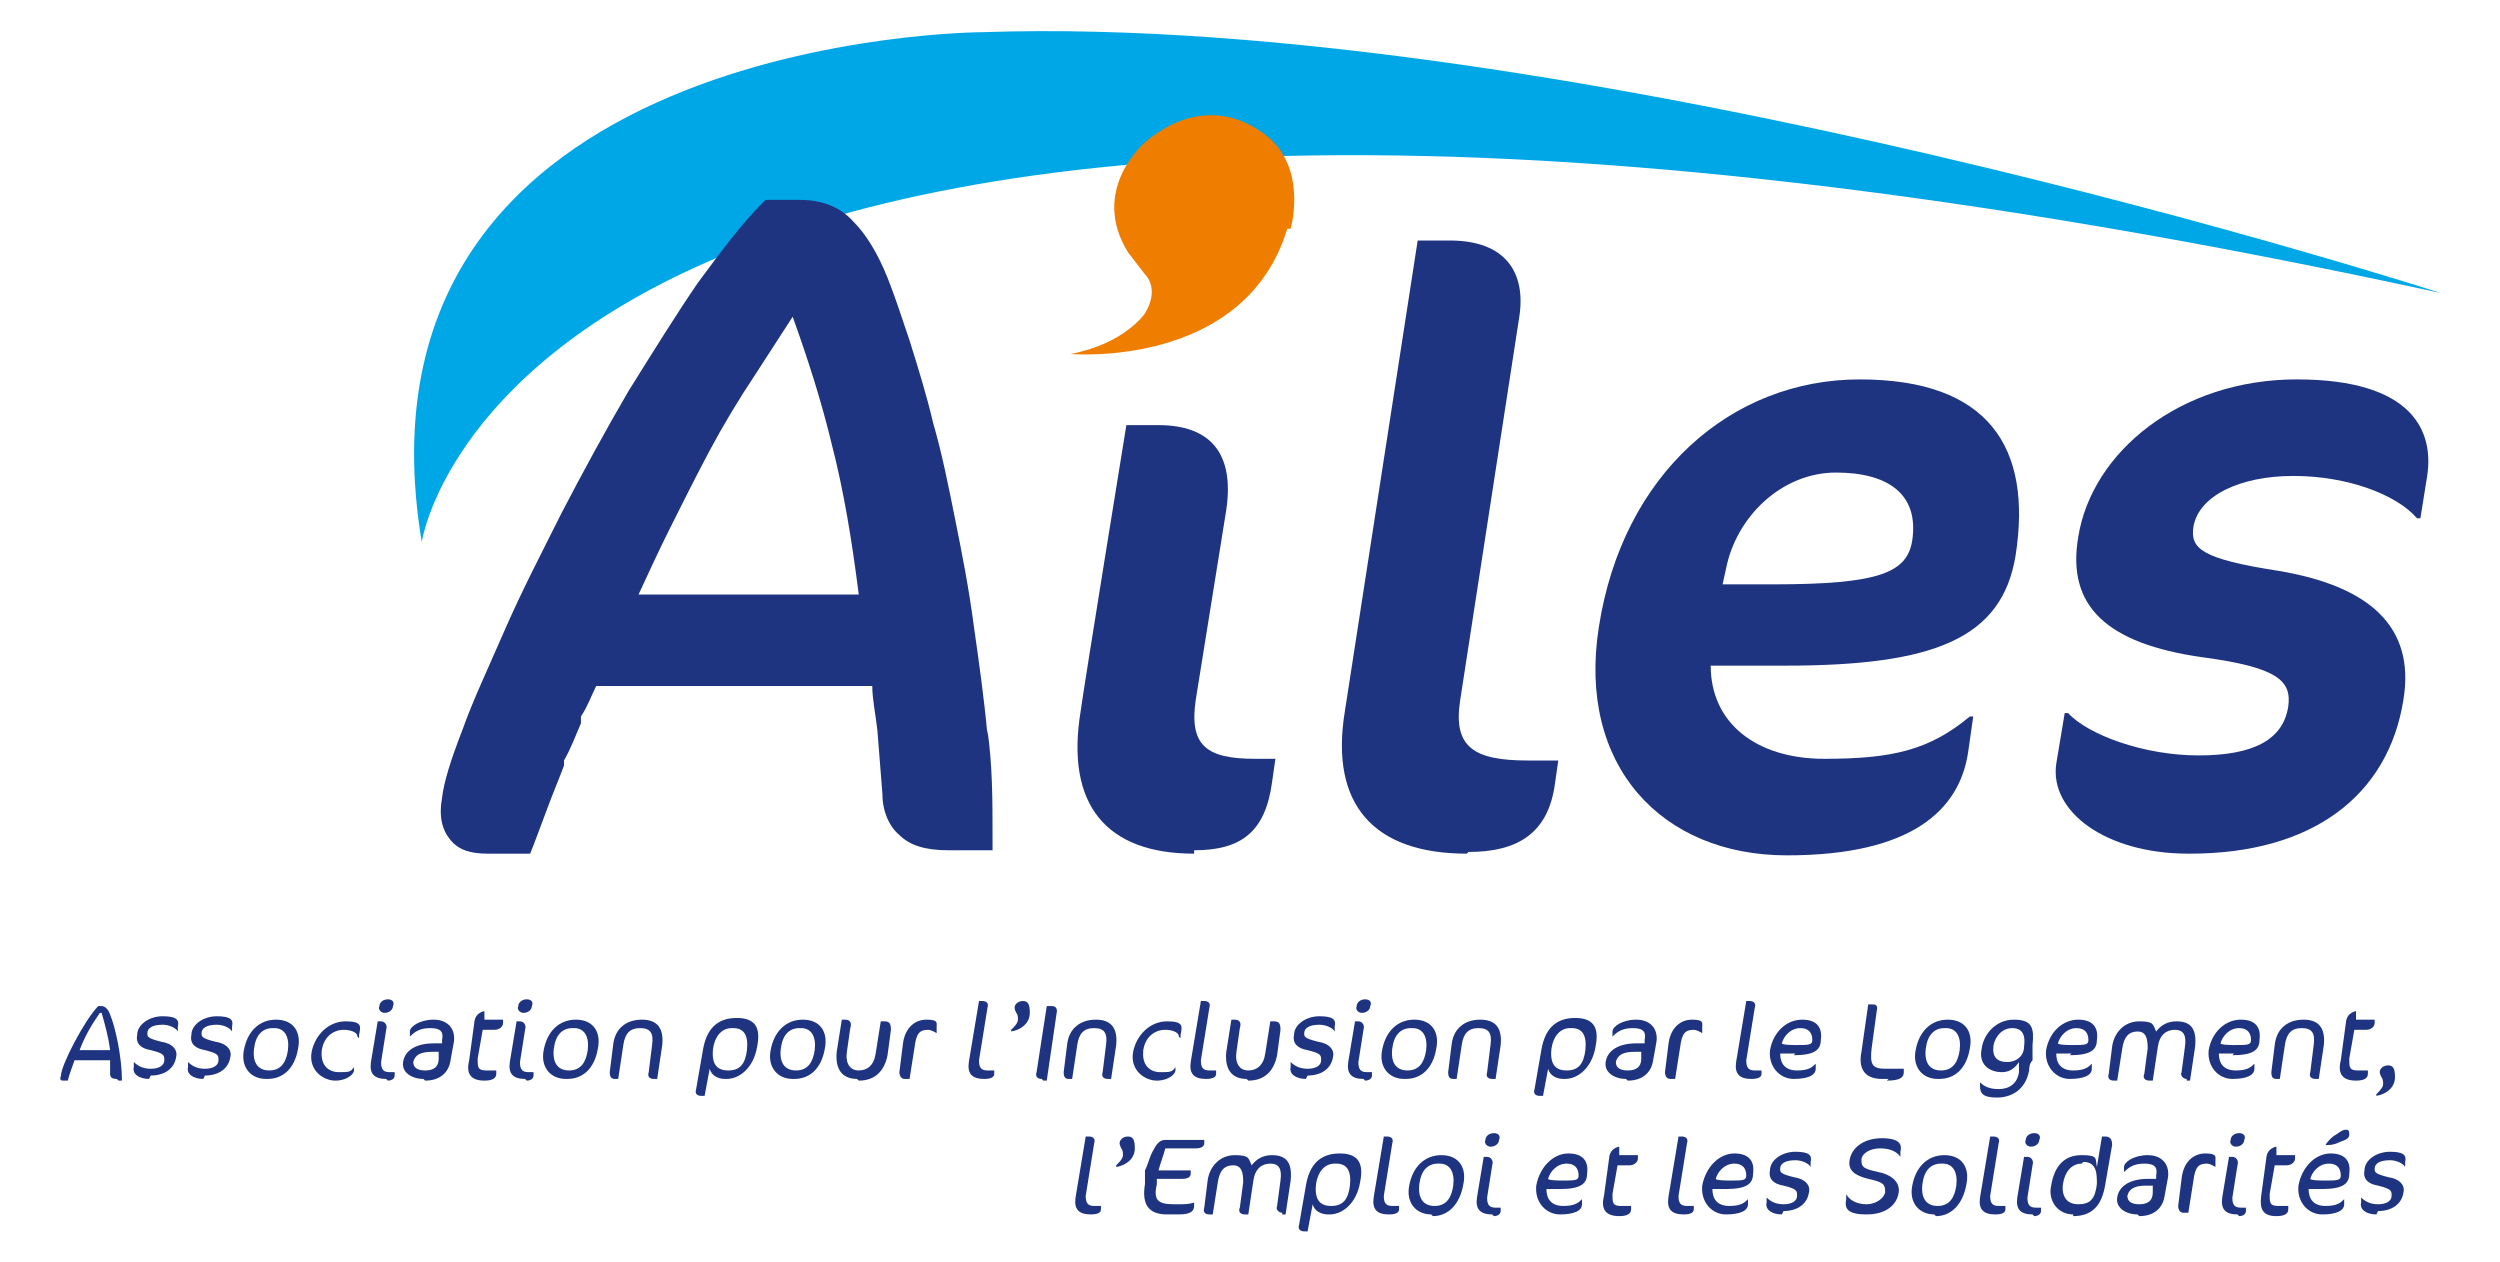 <?xml version="1.0" encoding="UTF-8"?>
<svg id="Calque_1" xmlns="http://www.w3.org/2000/svg" version="1.1" viewBox="0 0 147.6 74.5">
  <!-- Generator: Adobe Illustrator 29.0.0, SVG Export Plug-In . SVG Version: 2.1.0 Build 186)  -->
  <defs>
    <style>
      .st0 {
        fill: #00a7e7;
      }

      .st1 {
        fill: #ef7d00;
      }

      .st2 {
        fill: #1e3480;
      }
    </style>
  </defs>
  <path class="st2" d="M86.6,50.4c-5.5,0-8.1-2.9-7.2-8.4l4.3-27.8h1.9c3.3,0,4.5,1.9,4.1,4.5l-3.5,22.7c-.4,2.7.8,3.5,4,3.5h1.8l-.2,1.4c-.4,2.9-2.2,4-5.1,4Z"/>
  <path class="st2" d="M129.2,50.4c-4.9,0-8.2-2.5-7.8-5.3l.5-3h.2c1.2,1.3,4.5,2.5,7.7,2.5s5-.9,5.3-2.9c.2-1.5-.6-2.3-5.1-2.9-5.6-.8-8-3-7.3-7.1.8-5,6-9.3,12.9-9.3s8.1,3.1,7.7,5.7l-.4,2.5h-.2c-1.2-1.4-4.1-2.5-7.3-2.5s-5.6,1.2-5.9,3c-.2,1.3.5,1.9,5,2.6,5.4.9,8.1,3.3,7.4,7.6-.9,5.7-5.4,9.1-12.6,9.1Z"/>
  <path class="st2" d="M105.4,39.3h-4.4c0,3.4,2.7,5.5,6.7,5.5s6.2-.5,8.6-2.5h.2l-.3,2.1c-.5,3.4-3.3,6.1-10.7,6.1s-12.4-5.3-11.1-13.5c1.4-9,7.8-14.6,15.4-14.6s10.2,4,9.2,10.4c-.8,4.9-4.8,6.5-13.6,6.5ZM108.4,27.9c-3.2,0-5.9,2.6-6.5,5.7l-.2.9h3c6.3,0,7.9-.7,8.2-2.6.4-2.7-1.4-4-4.5-4Z"/>
  <path class="st0" d="M24.9,32s5.7-39.4,119.2-14.7c0,0-51.3-16.6-86.1-15.4,0,0-38.1.1-33.1,30.1Z"/>
  <path class="st2" d="M70.5,50.4c-5.2,0-7.6-2.9-6.7-8.4.2-1.5,2.7-16.9,2.7-16.9h1.9c3,0,4.5,1.6,4,5l-1.8,11.2c-.4,2.7.6,3.5,3.5,3.5h1.2l-.2,1.4c-.4,2.9-1.8,4-4.6,4Z"/>
  <path class="st1" d="M76.2,13.5s.9-3.1-1-5.1c0,0-3.3-3.6-7.6,0,0,0-3.3,2.8-1,6.5,0,0,.7.9,1,1.3,0,0,.9.8,0,2.3,0,0-1.2,1.8-4.4,2.4,0,0,10.3.9,12.8-7.4"/>
  <g>
    <path class="st2" d="M6.9,63.7c-.3,0-.4-.1-.4-.3,0-.3,0-.6,0-.8h-2.1c-.1.3-.3.8-.4,1.2h-.2c-.2,0-.3,0-.2-.3,0-.6,1.4-3.3,2.2-4.1h.2c.2,0,.4.2.5.5.3.7.7,2.5.7,3.9h-.2ZM5.9,59.8c-.5.7-.9,1.4-1.2,2.2h1.8c-.1-.8-.3-1.5-.5-2.2Z"/>
    <path class="st2" d="M8.8,63.7c-.6,0-1-.3-.9-.7v-.3h0c.2.2.5.4,1,.4s.8-.2.8-.5c0-.3,0-.4-.8-.6-.6-.1-.9-.4-.8-.9,0-.6.7-1.1,1.5-1.1s1,.2.9.6v.3h0c-.1-.2-.5-.4-.9-.4-.6,0-.9.2-.9.5,0,.2,0,.3.8.5.7.1,1,.5.9.9-.1.7-.7,1.1-1.5,1.1Z"/>
    <path class="st2" d="M12,63.7c-.6,0-1-.3-.9-.7v-.3h0c.2.2.5.4,1,.4s.8-.2.8-.5c0-.3,0-.4-.8-.6-.6-.1-.9-.4-.8-.9,0-.6.7-1.1,1.5-1.1s1,.2.9.6v.3h0c-.1-.2-.5-.4-.9-.4-.6,0-.9.2-.9.5,0,.2,0,.3.8.5.7.1,1,.5.9.9-.1.7-.7,1.1-1.5,1.1Z"/>
    <path class="st2" d="M15.7,63.7c-.9,0-1.5-.7-1.3-1.7.2-1.1.9-1.8,1.9-1.8s1.5.7,1.3,1.7c-.2,1.2-.9,1.8-1.8,1.8ZM16.1,60.7c-.6,0-1,.4-1.1,1.2-.1.8.2,1.3.9,1.3s1-.5,1.1-1.2c.1-.8-.2-1.3-.8-1.3Z"/>
    <path class="st2" d="M21.1,61.2c0-.3-.5-.4-.8-.4-.7,0-1.2.5-1.3,1.2-.1.9.4,1.3,1,1.3s.7,0,.9-.3h0v.2c0,.2-.4.6-1.1.6s-1.6-.6-1.4-1.7c.2-1,1-1.8,2-1.8s.9.3.8.8v.2h0Z"/>
    <path class="st2" d="M22.8,63.7c-.7,0-1-.3-.9-1l.4-2.4h.2c.2,0,.4.2.3.5l-.3,1.9c0,.4.1.6.5.6h.3v.2c0,.2-.2.3-.4.3ZM22.7,59.8c-.2,0-.4-.2-.3-.4,0-.2.2-.4.5-.4s.4.2.3.4c0,.2-.2.4-.5.4Z"/>
    <path class="st2" d="M25,63.7c-.7,0-1.3-.4-1.2-1,.1-.7.8-1.1,1.8-1.1h.5v-.2c.1-.5-.1-.7-.7-.7s-.9.2-1.2.5h0v-.3c0-.3.6-.7,1.4-.7s1.3.5,1.2,1.3l-.2,1.1c-.1.7-.6,1.2-1.5,1.2ZM26,62.1h-.5c-.7,0-1,.2-1.1.6,0,.3.2.5.7.5s.8-.2.8-.7v-.4Z"/>
    <path class="st2" d="M28.5,60.2h1.2v.2c0,.2-.2.4-.5.4h-.7l-.3,1.7c0,.5,0,.7.5.7s.4,0,.6,0h0v.2c0,.3-.3.4-.7.4-.8,0-1.1-.4-.9-1.2l.3-2.2c0-.2.1-.4.2-.5.1-.1.3-.2.4-.2h0v.7Z"/>
    <path class="st2" d="M31,63.7c-.7,0-1-.3-.9-1l.4-2.4h.2c.2,0,.4.2.3.5l-.3,1.9c0,.4.1.6.5.6h.3v.2c0,.2-.2.3-.4.3ZM30.9,59.8c-.2,0-.4-.2-.3-.4,0-.2.2-.4.5-.4s.4.2.3.4c0,.2-.2.4-.5.4Z"/>
    <path class="st2" d="M33.4,63.7c-.9,0-1.5-.7-1.3-1.7.2-1.1.9-1.8,1.9-1.8s1.5.7,1.3,1.7c-.2,1.2-.9,1.8-1.8,1.8ZM33.8,60.7c-.6,0-1,.4-1.1,1.2-.1.8.2,1.3.9,1.3s1-.5,1.1-1.2c.1-.8-.2-1.3-.8-1.3Z"/>
    <path class="st2" d="M38.6,63.7c-.2,0-.4-.1-.3-.4l.2-1.6c.1-.7-.1-1-.7-1s-.9.3-1,1l-.3,2h-.2c-.2,0-.3-.1-.3-.4l.2-1.6c.1-1,.8-1.5,1.7-1.5s1.3.5,1.2,1.5l-.3,2h-.2Z"/>
    <path class="st2" d="M42.8,63.7c-.4,0-.8-.2-.9-.6l-.3,1.6h-.2c-.2,0-.4-.1-.3-.4l.4-2.3c.2-1.2.8-1.9,2-1.9s1.4.7,1.2,1.7c-.2,1.2-1,1.9-1.8,1.9ZM43.2,60.7c-.6,0-1,.5-1.1,1.2-.1.9.2,1.3.9,1.3s1-.4,1.1-1.2c.1-.9-.2-1.3-.8-1.3Z"/>
    <path class="st2" d="M46.8,63.7c-.9,0-1.5-.7-1.3-1.7.2-1.1.9-1.8,1.9-1.8s1.5.7,1.3,1.7c-.2,1.2-.9,1.8-1.8,1.8ZM47.2,60.7c-.6,0-1,.4-1.1,1.2-.1.8.2,1.3.9,1.3s1-.5,1.1-1.2c.1-.8-.2-1.3-.8-1.3Z"/>
    <path class="st2" d="M50.6,63.7c-.9,0-1.3-.6-1.2-1.6l.3-1.9h.2c.3,0,.4.2.3.5l-.2,1.4c-.1.7.2,1.1.7,1.1s.9-.3,1-1l.3-1.9h.2c.3,0,.4.1.4.5l-.2,1.5c-.2,1-.8,1.5-1.7,1.5Z"/>
    <path class="st2" d="M55.3,61c0,0-.3-.2-.5-.2-.5,0-.7.2-.8,1l-.3,1.9h-.3c-.2,0-.3-.2-.3-.4l.2-1.6c.1-1,.7-1.5,1.4-1.5s.6.2.6.4v.3h0Z"/>
    <path class="st2" d="M58.1,63.7c-.7,0-1-.3-.9-1l.6-3.6h.2c.2,0,.4.1.3.4l-.5,3.1c0,.4.1.6.5.6h.4v.2c0,.2-.2.3-.6.3Z"/>
    <path class="st2" d="M59.7,60.8c.2-.2.4-.4.4-.6,0-.1,0-.3-.1-.4,0,0-.1-.2-.1-.3,0-.2.2-.4.5-.4s.4.2.4.7c0,.6-.5,1-1.1,1.1h0Z"/>
    <path class="st2" d="M61.5,63.7c-.2,0-.4-.1-.3-.4l.6-3.9h.3c.2,0,.3.1.3.3l-.6,4.1h-.2Z"/>
    <path class="st2" d="M65.4,63.7c-.2,0-.4-.1-.3-.4l.2-1.6c.1-.7-.1-1-.7-1s-.9.3-1,1l-.3,2h-.2c-.2,0-.3-.1-.3-.4l.2-1.6c.1-1,.8-1.5,1.7-1.5s1.3.5,1.2,1.5l-.3,2h-.2Z"/>
    <path class="st2" d="M69.6,61.2c0-.3-.5-.4-.8-.4-.7,0-1.2.5-1.3,1.2-.1.9.4,1.3,1,1.3s.7,0,.9-.3h0v.2c0,.2-.4.6-1.1.6s-1.6-.6-1.4-1.7c.2-1,1-1.8,2-1.8s.9.3.8.8v.2h0Z"/>
    <path class="st2" d="M71.2,63.7c-.7,0-1-.3-.9-1l.6-3.6h.2c.2,0,.4.1.3.4l-.5,3.1c0,.4.1.6.5.6h.4v.2c0,.2-.2.3-.6.3Z"/>
    <path class="st2" d="M73.6,63.7c-.9,0-1.3-.6-1.2-1.6l.3-1.9h.2c.3,0,.4.2.3.5l-.2,1.4c-.1.7.2,1.1.7,1.1s.9-.3,1-1l.3-1.9h.2c.3,0,.4.1.4.5l-.2,1.5c-.2,1-.8,1.5-1.7,1.5Z"/>
    <path class="st2" d="M77.1,63.7c-.6,0-1-.3-.9-.7v-.3h0c.2.2.5.4,1,.4s.8-.2.8-.5c0-.3,0-.4-.8-.6-.6-.1-.9-.4-.8-.9,0-.6.7-1.1,1.5-1.1s1,.2.9.6v.3h0c-.1-.2-.5-.4-.9-.4-.6,0-.9.2-.9.5,0,.2,0,.3.8.5.7.1,1,.5.9.9-.1.7-.7,1.1-1.5,1.1Z"/>
    <path class="st2" d="M80.5,63.7c-.7,0-1-.3-.9-1l.4-2.4h.2c.2,0,.4.2.3.5l-.3,1.9c0,.4.1.6.5.6h.3v.2c0,.2-.2.3-.4.3ZM80.4,59.8c-.2,0-.4-.2-.3-.4,0-.2.2-.4.5-.4s.4.2.3.4c0,.2-.2.4-.5.4Z"/>
    <path class="st2" d="M82.9,63.7c-.9,0-1.5-.7-1.3-1.7.2-1.1.9-1.8,1.9-1.8s1.5.7,1.3,1.7c-.2,1.2-.9,1.8-1.8,1.8ZM83.3,60.7c-.6,0-1,.4-1.1,1.2-.1.8.2,1.3.9,1.3s1-.5,1.1-1.2c.1-.8-.2-1.3-.8-1.3Z"/>
    <path class="st2" d="M88.1,63.7c-.2,0-.4-.1-.3-.4l.2-1.6c.1-.7-.1-1-.7-1s-.9.3-1,1l-.3,2h-.2c-.2,0-.3-.1-.3-.4l.2-1.6c.1-1,.8-1.5,1.7-1.5s1.3.5,1.2,1.5l-.3,2h-.2Z"/>
    <path class="st2" d="M92.3,63.7c-.4,0-.8-.2-.9-.6l-.3,1.6h-.2c-.2,0-.4-.1-.3-.4l.4-2.3c.2-1.2.8-1.9,2-1.9s1.4.7,1.2,1.7c-.2,1.2-1,1.9-1.8,1.9ZM92.7,60.7c-.6,0-1,.5-1.1,1.2-.1.9.2,1.3.9,1.3s1-.4,1.1-1.2c.1-.9-.2-1.3-.8-1.3Z"/>
    <path class="st2" d="M96,63.7c-.7,0-1.3-.4-1.2-1,.1-.7.8-1.1,1.8-1.1h.5v-.2c.1-.5-.1-.7-.7-.7s-.9.2-1.2.5h0v-.3c0-.3.6-.7,1.4-.7s1.3.5,1.2,1.3l-.2,1.1c-.1.7-.6,1.2-1.5,1.2ZM97,62.1h-.5c-.7,0-1,.2-1.1.6,0,.3.2.5.7.5s.8-.2.8-.7v-.4Z"/>
    <path class="st2" d="M100.5,61c0,0-.3-.2-.5-.2-.5,0-.7.2-.8,1l-.3,1.9h-.3c-.2,0-.3-.2-.3-.4l.2-1.6c.1-1,.7-1.5,1.4-1.5s.6.2.6.4v.3h0Z"/>
    <path class="st2" d="M103.4,63.7c-.7,0-1-.3-.9-1l.6-3.6h.2c.2,0,.4.1.3.4l-.5,3.1c0,.4.1.6.5.6h.4v.2c0,.2-.2.3-.6.3Z"/>
    <path class="st2" d="M106,62.2h-.9c0,.6.3,1,1,1s.9-.2,1.1-.4h0v.3c0,.4-.5.6-1.3.6s-1.5-.7-1.4-1.7c.2-1.1,1-1.8,1.9-1.8s1.2.5,1.1,1.2c0,.6-.4.9-1.6.9ZM106.3,60.7c-.6,0-1,.5-1.1.9h0c0,.1.8.1.8.1.8,0,1,0,1-.3,0-.4-.2-.7-.7-.7Z"/>
    <path class="st2" d="M111.5,63.7h-.4c-1,0-1.4-.6-1.2-1.6l.4-2.8h.2c.2,0,.4,0,.3.4l-.3,2.2c-.1.9,0,1.2.8,1.2h.2c.3,0,.7,0,.9,0v.2c0,.3-.2.5-1,.5Z"/>
    <path class="st2" d="M114.4,63.7c-.9,0-1.5-.7-1.3-1.7.2-1.1.9-1.8,1.9-1.8s1.5.7,1.3,1.7c-.2,1.2-.9,1.8-1.8,1.8ZM114.8,60.7c-.6,0-1,.4-1.1,1.2-.1.8.2,1.3.9,1.3s1-.5,1.1-1.2c.1-.8-.2-1.3-.8-1.3Z"/>
    <path class="st2" d="M119.8,63.2c-.2,1.1-1,1.6-1.9,1.6s-1-.3-1-.7v-.2h0c.2.2.5.4,1.1.4s1.1-.3,1.2-1c0,0,0-.3,0-.4v-.2c-.2.3-.5.6-1,.6-.8,0-1.4-.5-1.2-1.4.1-.8.8-1.7,1.9-1.7s1.2.5,1.1,1.5v.9c-.2.2-.2.5-.2.6ZM118.8,60.7c-.6,0-1,.5-1.1,1-.1.7.2,1,.8,1s1-.4,1-.9c.1-.7-.1-1.1-.7-1.1Z"/>
    <path class="st2" d="M122.3,62.2h-.9c0,.6.3,1,1,1s.9-.2,1.1-.4h0v.3c0,.4-.5.6-1.3.6s-1.5-.7-1.4-1.7c.2-1.1,1-1.8,1.9-1.8s1.2.5,1.1,1.2c0,.6-.4.9-1.6.9ZM122.6,60.7c-.6,0-1,.5-1.1.9h0c0,.1.8.1.8.1.8,0,1,0,1-.3,0-.4-.2-.7-.7-.7Z"/>
    <path class="st2" d="M129.1,63.7c-.2,0-.4-.2-.3-.4l.2-1.5c.1-.7-.1-1-.6-1s-.9.3-1,1l-.3,2h-.2c-.3,0-.4-.2-.3-.4l.2-1.5c0-.6-.1-1-.6-1s-.8.3-.9,1l-.3,1.9h-.2c-.2,0-.4-.1-.3-.4l.2-1.6c.1-.8.7-1.5,1.6-1.5s.8.2,1,.6c.3-.4.7-.6,1.2-.6.9,0,1.2.5,1.1,1.5l-.3,2h-.2Z"/>
    <path class="st2" d="M131.9,62.2h-.9c0,.6.3,1,1,1s.9-.2,1.1-.4h0v.3c0,.4-.5.6-1.3.6s-1.5-.7-1.4-1.7c.2-1.1,1-1.8,1.9-1.8s1.2.5,1.1,1.2c0,.6-.4.9-1.6.9ZM132.2,60.7c-.6,0-1,.5-1.1.9h0c0,.1.8.1.8.1.8,0,1,0,1-.3,0-.4-.2-.7-.7-.7Z"/>
    <path class="st2" d="M136.7,63.7c-.2,0-.4-.1-.3-.4l.2-1.6c.1-.7-.1-1-.7-1s-.9.3-1,1l-.3,2h-.2c-.2,0-.3-.1-.3-.4l.2-1.6c.1-1,.8-1.5,1.7-1.5s1.3.5,1.2,1.5l-.3,2h-.2Z"/>
    <path class="st2" d="M139,60.2h1.2v.2c0,.2-.2.4-.5.4h-.7l-.3,1.7c0,.5,0,.7.5.7s.4,0,.6,0h0v.2c0,.3-.3.4-.7.4-.8,0-1.1-.4-.9-1.2l.3-2.2c0-.2.1-.4.2-.5.1-.1.3-.2.4-.2h0v.7Z"/>
    <path class="st2" d="M140.3,64.6c.2-.2.4-.4.4-.6,0-.1,0-.3-.1-.4,0,0-.1-.2-.1-.3,0-.2.2-.4.5-.4s.4.2.4.7c0,.6-.5,1-1.1,1.1h0Z"/>
    <path class="st2" d="M64.4,71.7c-.7,0-1-.3-.9-1l.6-3.6h.2c.2,0,.4.1.3.4l-.5,3.1c0,.4.1.6.5.6h.4v.2c0,.2-.2.3-.6.3Z"/>
    <path class="st2" d="M65.9,68.8c.2-.2.4-.4.4-.6,0-.1,0-.3-.1-.4,0,0-.1-.2-.1-.3,0-.2.2-.4.5-.4s.4.2.4.7c0,.6-.5,1-1.1,1.1h0Z"/>
    <path class="st2" d="M69.4,71.7h-.5c-1.1,0-1.5-.6-1.3-1.8v-.8c.2-.4.3-.9.5-1.2.2-.4.4-.6.7-.6h2.3v.2c0,.2-.2.3-.5.3h-1.8c-.1.4-.3.9-.4,1.3h1.9v.2c0,.2-.2.3-.5.3h-1.5v.3c-.2.9,0,1.2,1,1.2h.3c.3,0,.6,0,.9-.1v.2c0,.3-.2.5-.9.5Z"/>
    <path class="st2" d="M75.7,71.6c-.2,0-.4-.2-.3-.4l.2-1.5c.1-.7-.1-1-.6-1s-.9.3-1,1l-.3,2h-.2c-.3,0-.4-.2-.3-.4l.2-1.5c0-.6-.1-1-.6-1s-.8.3-.9,1l-.3,1.9h-.2c-.2,0-.4-.1-.3-.4l.2-1.6c.1-.8.7-1.5,1.6-1.5s.8.2,1,.6c.3-.4.7-.6,1.2-.6.9,0,1.2.5,1.1,1.5l-.3,2h-.2Z"/>
    <path class="st2" d="M78.4,71.7c-.4,0-.8-.2-.9-.6l-.3,1.6h-.2c-.2,0-.4-.1-.3-.4l.4-2.3c.2-1.2.8-1.9,2-1.9s1.4.7,1.2,1.7c-.2,1.2-1,1.9-1.8,1.9ZM78.8,68.7c-.6,0-1,.5-1.1,1.2-.1.9.2,1.3.9,1.3s1-.4,1.1-1.2c.1-.9-.2-1.3-.8-1.3Z"/>
    <path class="st2" d="M82,71.7c-.7,0-1-.3-.9-1l.6-3.6h.2c.2,0,.4.1.3.4l-.5,3.1c0,.4.1.6.5.6h.4v.2c0,.2-.2.3-.6.3Z"/>
    <path class="st2" d="M84.5,71.7c-.9,0-1.5-.7-1.3-1.7.2-1.1.9-1.8,1.9-1.8s1.5.7,1.3,1.7c-.2,1.2-.9,1.9-1.8,1.9ZM84.9,68.7c-.6,0-1,.4-1.1,1.2-.1.8.2,1.3.9,1.3s1-.5,1.1-1.2c.1-.8-.2-1.3-.8-1.3Z"/>
    <path class="st2" d="M88.1,71.7c-.7,0-1-.3-.9-1l.4-2.4h.2c.2,0,.4.2.3.5l-.3,1.9c0,.4.1.6.5.6h.3v.2c0,.2-.2.3-.4.3ZM88,67.7c-.2,0-.4-.2-.3-.4,0-.2.2-.4.5-.4s.4.2.3.4c0,.2-.2.4-.5.4Z"/>
    <path class="st2" d="M92.2,70.2h-.9c0,.6.3,1,1,1s.9-.2,1.1-.4h0v.3c0,.4-.5.6-1.3.6s-1.5-.7-1.4-1.7c.2-1.1,1-1.9,1.9-1.9s1.2.5,1.1,1.2c0,.6-.4.9-1.6.9ZM92.5,68.7c-.6,0-1,.5-1.1.9h0c0,.1.8.1.8.1.8,0,1,0,1-.3,0-.4-.2-.7-.7-.7Z"/>
    <path class="st2" d="M95.5,68.2h1.2v.2c0,.2-.2.4-.5.4h-.7l-.3,1.7c0,.5,0,.7.5.7s.4,0,.6,0h0v.2c0,.3-.3.4-.7.4-.8,0-1.1-.4-.9-1.2l.3-2.2c0-.2.1-.4.2-.5.1-.1.3-.2.4-.2h0v.7Z"/>
    <path class="st2" d="M99.4,71.7c-.7,0-1-.3-.9-1l.6-3.6h.2c.2,0,.4.1.3.4l-.5,3.1c0,.4.1.6.5.6h.4v.2c0,.2-.2.3-.6.3Z"/>
    <path class="st2" d="M102,70.2h-.9c0,.6.3,1,1,1s.9-.2,1.1-.4h0v.3c0,.4-.5.6-1.3.6s-1.5-.7-1.4-1.7c.2-1.1,1-1.9,1.9-1.9s1.2.5,1.1,1.2c0,.6-.4.9-1.6.9ZM102.4,68.7c-.6,0-1,.5-1.1.9h0c0,.1.8.1.8.1.8,0,1,0,1-.3,0-.4-.2-.7-.7-.7Z"/>
    <path class="st2" d="M105.2,71.7c-.6,0-1-.3-.9-.7v-.3h0c.2.2.5.4,1,.4s.8-.2.8-.5c0-.3,0-.4-.8-.6-.6-.1-.9-.4-.8-.9,0-.6.7-1.1,1.5-1.1s1,.2.9.6v.3h0c-.1-.2-.5-.4-.9-.4-.6,0-.9.2-.9.5,0,.2,0,.3.8.5.7.1,1,.5.9.9-.1.7-.7,1.1-1.5,1.1Z"/>
    <path class="st2" d="M109,70.8v-.3h0c.2.4.7.6,1.2.6s1-.3,1.1-.7c0-.5-.1-.6-1-.8-.8-.2-1.2-.5-1.1-1.1.1-.7.8-1.3,1.9-1.3s1.2.4,1.1.8v.3h0c-.2-.3-.6-.5-1.2-.5s-1.1.3-1.1.7c0,.4.1.5,1,.7.6.1,1.3.5,1.2,1.2-.1.7-.7,1.3-1.9,1.3s-1.3-.4-1.2-.9Z"/>
    <path class="st2" d="M114.2,71.7c-.9,0-1.5-.7-1.3-1.7.2-1.1.9-1.8,1.9-1.8s1.5.7,1.3,1.7c-.2,1.2-.9,1.9-1.8,1.9ZM114.6,68.7c-.6,0-1,.4-1.1,1.2-.1.8.2,1.3.9,1.3s1-.5,1.1-1.2c.1-.8-.2-1.3-.8-1.3Z"/>
    <path class="st2" d="M117.8,71.7c-.7,0-1-.3-.9-1l.6-3.6h.2c.2,0,.4.1.3.4l-.5,3.1c0,.4.1.6.5.6h.4v.2c0,.2-.2.3-.6.3Z"/>
    <path class="st2" d="M120,71.7c-.7,0-1-.3-.9-1l.4-2.4h.2c.2,0,.4.2.3.5l-.3,1.9c0,.4.1.6.5.6h.3v.2c0,.2-.2.3-.4.3ZM119.9,67.7c-.2,0-.4-.2-.3-.4,0-.2.2-.4.5-.4s.4.2.3.4c0,.2-.2.4-.5.4Z"/>
    <path class="st2" d="M122.4,71.7c-.9,0-1.5-.8-1.3-1.7.2-1.2.8-1.8,1.8-1.8s.8.2.9.7l.3-1.8h.2c.3,0,.4.2.4.5l-.4,2.3c-.2,1.3-.8,1.9-1.9,1.9ZM122.9,68.7c-.6,0-1,.5-1.1,1.2-.1.7.2,1.2.9,1.2s1-.3,1.1-1.2c0-.6,0-1.3-.8-1.3Z"/>
    <path class="st2" d="M126.2,71.7c-.7,0-1.3-.4-1.2-1,.1-.7.8-1.1,1.8-1.1h.5v-.2c.1-.5-.1-.7-.7-.7s-.9.2-1.2.5h0v-.3c0-.3.6-.7,1.4-.7s1.3.5,1.2,1.3l-.2,1.1c-.1.7-.6,1.2-1.5,1.2ZM127.2,70h-.5c-.7,0-1,.2-1.1.6,0,.3.2.5.7.5s.8-.2.8-.7v-.4Z"/>
    <path class="st2" d="M130.8,68.9c0,0-.3-.2-.5-.2-.5,0-.7.2-.8,1l-.3,1.9h-.3c-.2,0-.3-.2-.3-.4l.2-1.6c.1-1,.7-1.5,1.4-1.5s.6.2.6.4v.3h0Z"/>
    <path class="st2" d="M132.1,71.7c-.7,0-1-.3-.9-1l.4-2.4h.2c.2,0,.4.2.3.5l-.3,1.9c0,.4.1.6.5.6h.3v.2c0,.2-.2.3-.4.3ZM132,67.7c-.2,0-.4-.2-.3-.4,0-.2.2-.4.5-.4s.4.2.3.4c0,.2-.2.4-.5.4Z"/>
    <path class="st2" d="M134.3,68.2h1.2v.2c0,.2-.2.4-.5.4h-.7l-.3,1.7c0,.5,0,.7.5.7s.4,0,.6,0h0v.2c0,.3-.3.4-.7.4-.8,0-1-.4-.9-1.2l.3-2.2c0-.2.1-.4.2-.5.1-.1.3-.2.4-.2h0v.7Z"/>
    <path class="st2" d="M137.2,70.2h-.9c0,.6.3,1,1,1s.9-.2,1.1-.4h0v.3c0,.4-.5.6-1.3.6s-1.5-.7-1.4-1.7c.2-1.1,1-1.9,1.9-1.9s1.2.5,1.1,1.2c0,.6-.4.9-1.6.9ZM137.5,68.7c-.6,0-1,.5-1.1.9h0c0,.1.8.1.8.1.8,0,1,0,1-.3,0-.4-.2-.7-.7-.7ZM137.3,67.6c.1-.2.4-.5.6-.6.3-.2.4-.3.6-.3s.2.1.2.3c0,.2-.2.3-.5.4-.4.2-.6.2-.8.2h-.1,0Z"/>
    <path class="st2" d="M140.3,71.7c-.6,0-1-.3-.9-.7v-.3h0c.2.2.5.4,1,.4s.8-.2.8-.5c0-.3,0-.4-.8-.6-.6-.1-.9-.4-.8-.9,0-.6.7-1.1,1.5-1.1s1,.2.9.6v.3h0c-.1-.2-.5-.4-.9-.4-.6,0-.9.2-.9.5,0,.2,0,.3.8.5.7.1,1,.5.9.9-.1.7-.7,1.1-1.5,1.1Z"/>
  </g>
  <path class="st2" d="M58.3,43.4c-.2-2.2-.5-4.3-.8-6.4-.3-2.3-.7-4.3-1.1-6.3-.4-2-.8-4-1.3-5.7-.4-1.7-.9-3.3-1.4-4.9-.5-1.5-.9-2.7-1.3-3.7-.6-1.5-1.3-2.6-2-3.3-.8-.9-1.9-1.3-3.2-1.3h-2l-.2.2c-1.2,1.2-2.4,2.8-3.8,4.7-1.3,1.9-2.6,4-4.1,6.4-1.4,2.4-2.7,4.8-3.9,7.1-1.2,2.4-2.4,4.7-3.4,7-1,2.3-1.9,4.2-2.5,5.9-.7,1.8-1.1,3.1-1.2,4-.2,1.1,0,1.9.5,2.5.5.6,1.2.8,2.2.8h2.5l.2-.5c.3-.8.6-1.6.9-2.4.3-.8.6-1.5.9-2.3v-.3c.4-.7.7-1.5,1-2.2v-.4c.4-.6.6-1.2.9-1.8h16.3c0,.8.2,1.7.3,2.6.1,1.3.2,2.6.3,3.8,0,1,.4,1.9,1,2.4.6.6,1.5.9,2.9.9h2.6v-.8c0-2.1,0-4.2-.3-6.3ZM50.7,35.1h-13c.6-1.3,1.2-2.6,1.8-3.8.8-1.6,1.6-3.2,2.4-4.7.8-1.5,1.7-3,2.7-4.5.7-1.1,1.5-2.3,2.2-3.4.9,2.5,1.7,5,2.3,7.5.7,2.7,1.2,5.7,1.6,8.9Z"/>
</svg>